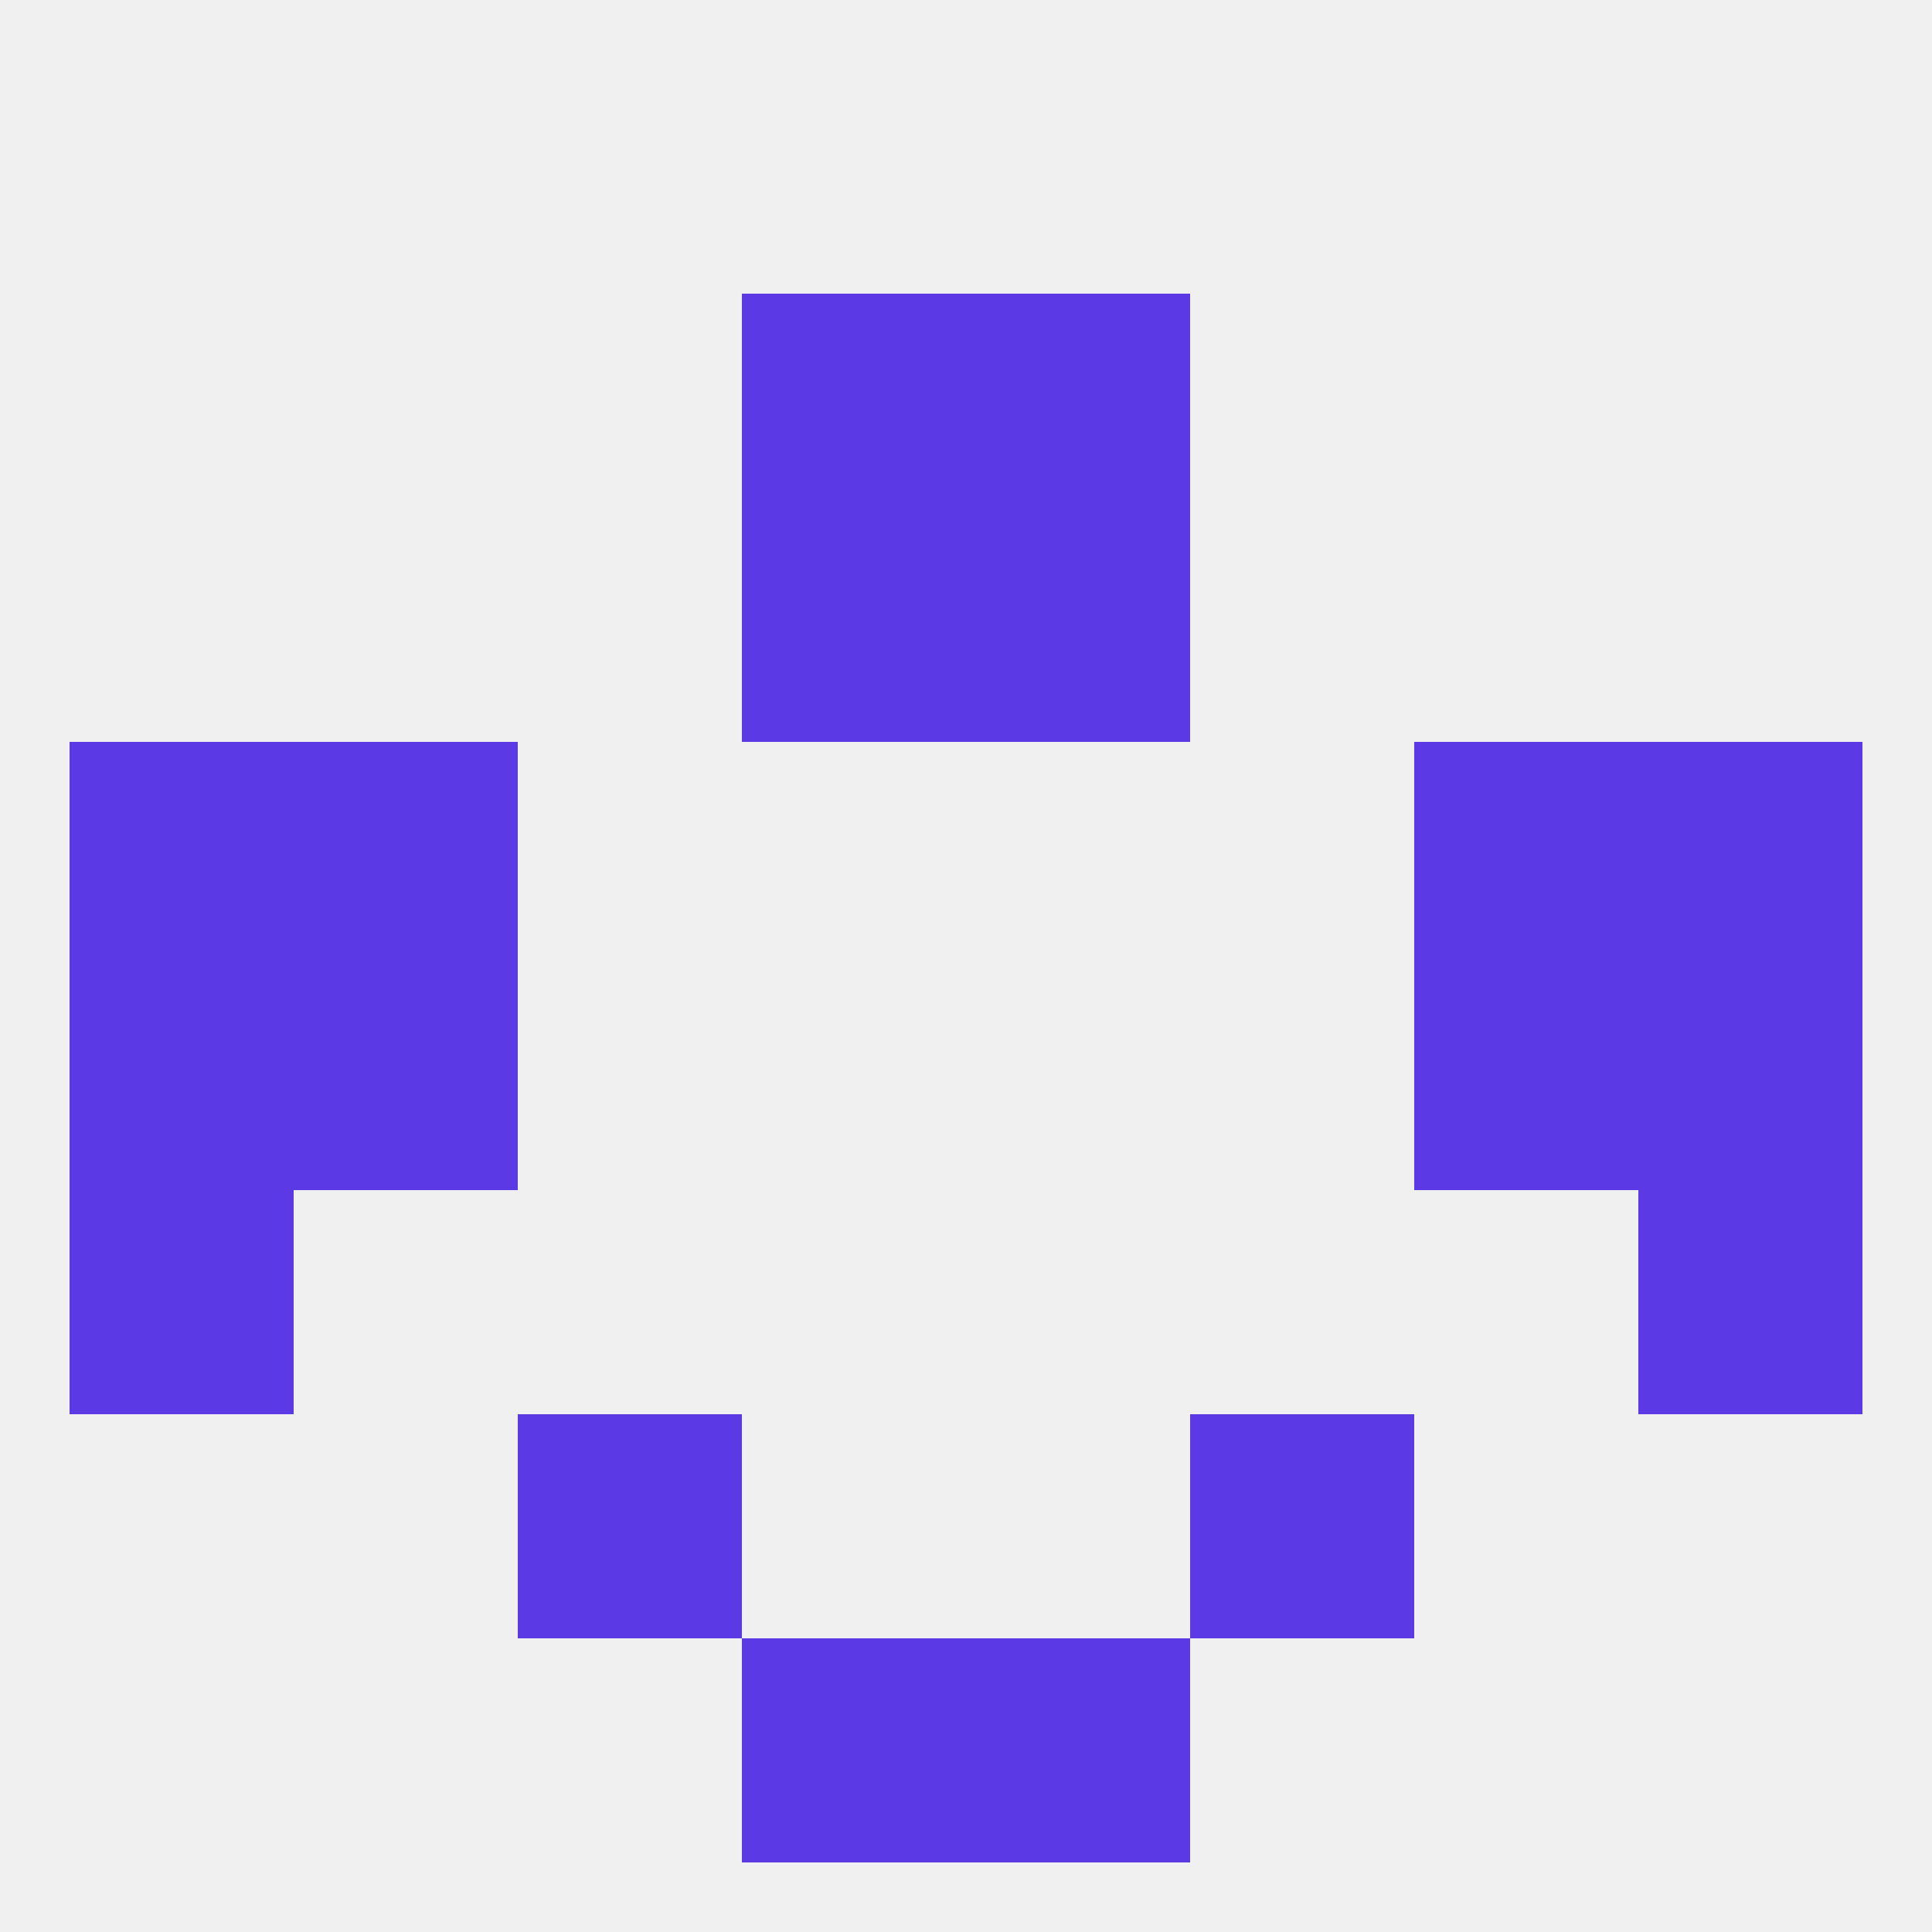 
<!--   <?xml version="1.0"?> -->
<svg version="1.1" baseprofile="full" xmlns="http://www.w3.org/2000/svg" xmlns:xlink="http://www.w3.org/1999/xlink" xmlns:ev="http://www.w3.org/2001/xml-events" width="250" height="250" viewBox="0 0 250 250" >
	<rect width="100%" height="100%" fill="rgba(240,240,240,255)"/>

	<rect x="183" y="125" width="29" height="29" fill="rgba(91,57,228,255)"/>
	<rect x="9" y="125" width="29" height="29" fill="rgba(91,57,228,255)"/>
	<rect x="212" y="125" width="29" height="29" fill="rgba(91,57,228,255)"/>
	<rect x="38" y="125" width="29" height="29" fill="rgba(91,57,228,255)"/>
	<rect x="9" y="154" width="29" height="29" fill="rgba(91,57,228,255)"/>
	<rect x="212" y="154" width="29" height="29" fill="rgba(91,57,228,255)"/>
	<rect x="9" y="96" width="29" height="29" fill="rgba(91,57,228,255)"/>
	<rect x="212" y="96" width="29" height="29" fill="rgba(91,57,228,255)"/>
	<rect x="38" y="96" width="29" height="29" fill="rgba(91,57,228,255)"/>
	<rect x="183" y="96" width="29" height="29" fill="rgba(91,57,228,255)"/>
	<rect x="67" y="183" width="29" height="29" fill="rgba(91,57,228,255)"/>
	<rect x="154" y="183" width="29" height="29" fill="rgba(91,57,228,255)"/>
	<rect x="96" y="212" width="29" height="29" fill="rgba(91,57,228,255)"/>
	<rect x="125" y="212" width="29" height="29" fill="rgba(91,57,228,255)"/>
	<rect x="96" y="38" width="29" height="29" fill="rgba(91,57,228,255)"/>
	<rect x="125" y="38" width="29" height="29" fill="rgba(91,57,228,255)"/>
	<rect x="125" y="67" width="29" height="29" fill="rgba(91,57,228,255)"/>
	<rect x="96" y="67" width="29" height="29" fill="rgba(91,57,228,255)"/>
</svg>